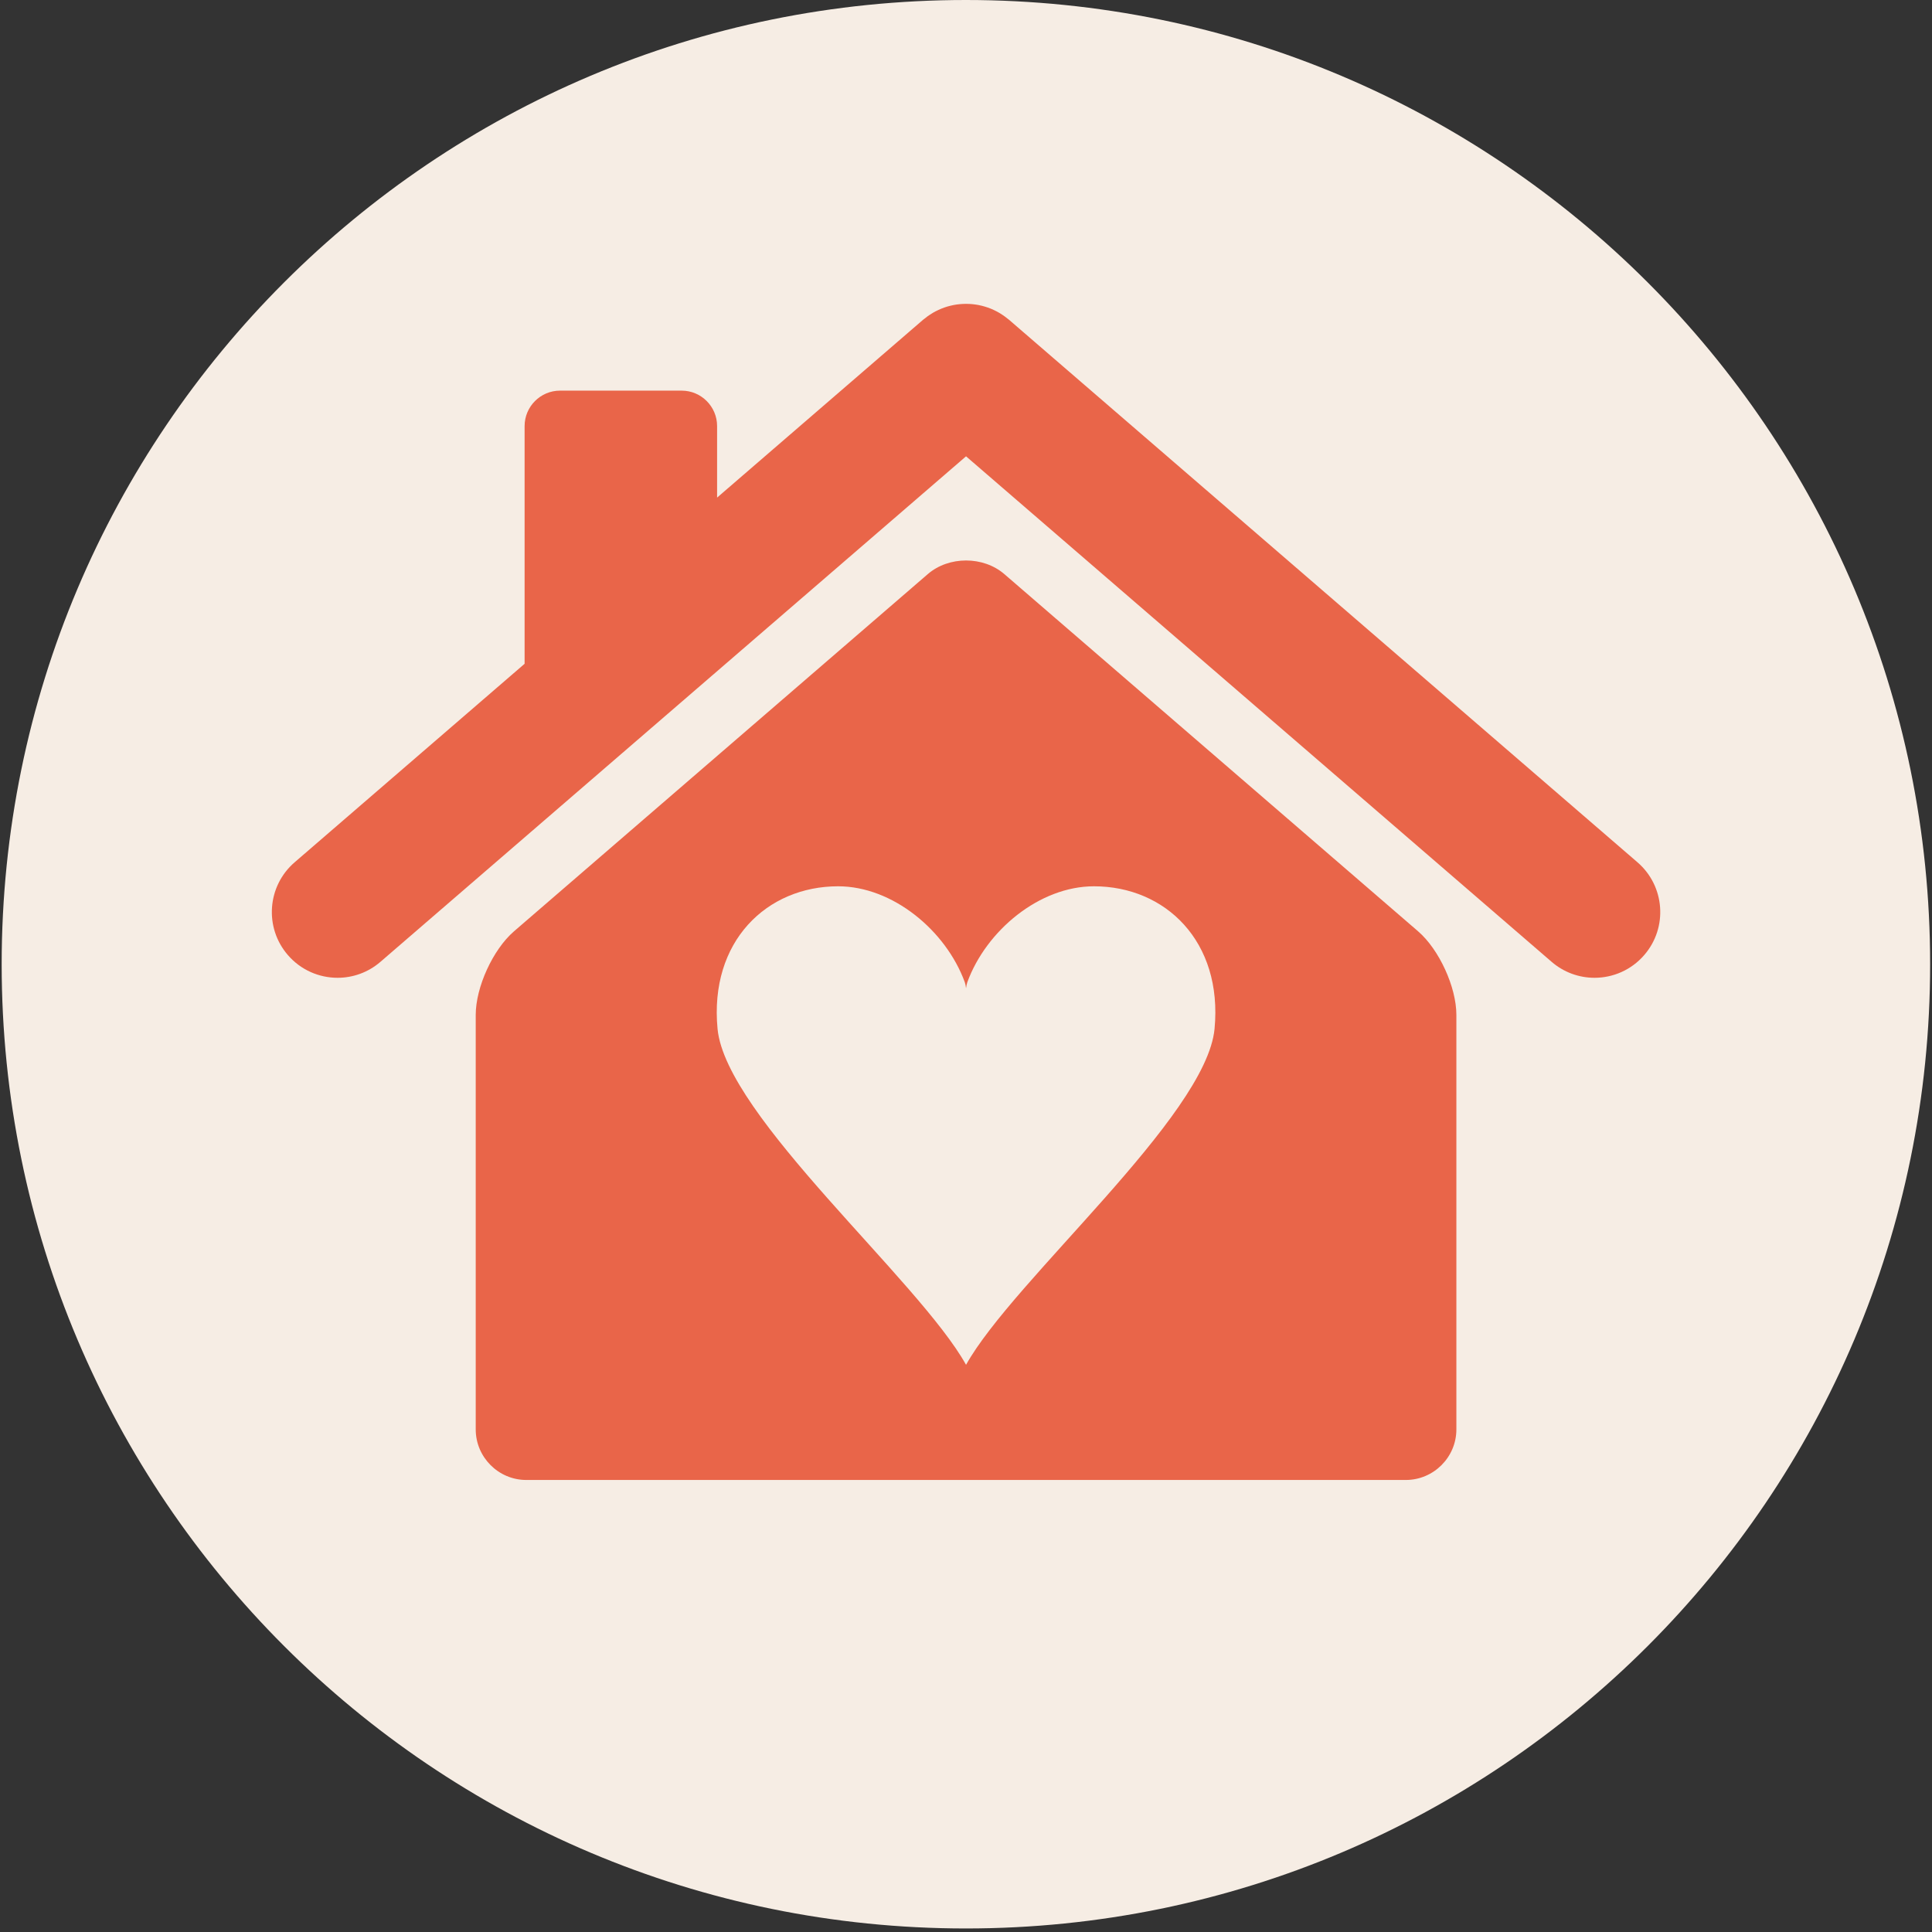<svg xmlns="http://www.w3.org/2000/svg" xmlns:xlink="http://www.w3.org/1999/xlink" width="772" viewBox="0 0 579 579" height="772" preserveAspectRatio="xMidYMid meet"><rect x="0" y="0" width="579" height="579" fill="#333333" stroke="none"/><defs><clipPath id="b8c76b620e"><path d="M 0.5 0 L 578.441 0 L 578.441 577.941 L 0.5 577.941 Z M 0.5 0 " clip-rule="nonzero"></path></clipPath><clipPath id="9a14130e19"><path d="M 289.469 0 C 129.875 0 0.5 129.375 0.5 288.969 C 0.5 448.562 129.875 577.941 289.469 577.941 C 449.062 577.941 578.441 448.562 578.441 288.969 C 578.441 129.375 449.062 0 289.469 0 Z M 289.469 0 " clip-rule="nonzero"></path></clipPath><clipPath id="110621ee39"><path d="M 81 91.066 L 498 91.066 L 498 294 L 81 294 Z M 81 91.066 " clip-rule="nonzero"></path></clipPath><clipPath id="6d1e500ea3"><path d="M 142 167 L 437 167 L 437 443.707 L 142 443.707 Z M 142 167 " clip-rule="nonzero"></path></clipPath></defs><g clip-path="url(#b8c76b620e)"><g clip-path="url(#9a14130e19)"><path fill="#f6ede4" d="M 0.5 0 L 578.441 0 L 578.441 577.941 L 0.5 577.941 Z M 0.5 0 " fill-opacity="1" fill-rule="nonzero"></path></g></g><g clip-path="url(#110621ee39)"><path fill="#e96549" d="M 490.738 258.422 L 302.383 95.824 C 302.25 95.719 302.117 95.633 301.992 95.523 C 301.695 95.285 301.41 95.051 301.105 94.836 C 300.867 94.66 300.633 94.5 300.398 94.344 C 300.098 94.137 299.797 93.949 299.488 93.77 C 299.223 93.613 298.957 93.461 298.68 93.32 C 298.395 93.172 298.105 93.027 297.809 92.891 C 297.504 92.754 297.199 92.613 296.891 92.488 C 296.621 92.383 296.348 92.277 296.07 92.18 C 295.734 92.059 295.402 91.953 295.062 91.859 C 294.801 91.773 294.531 91.707 294.266 91.641 C 293.914 91.555 293.566 91.473 293.215 91.406 C 292.941 91.355 292.676 91.312 292.398 91.273 C 292.055 91.215 291.699 91.176 291.352 91.145 C 291.066 91.117 290.781 91.098 290.496 91.086 C 290.156 91.07 289.832 91.059 289.492 91.059 C 289.184 91.059 288.887 91.07 288.578 91.086 C 288.266 91.098 287.949 91.117 287.629 91.152 C 287.312 91.176 286.988 91.215 286.68 91.262 C 286.375 91.309 286.078 91.355 285.77 91.414 C 285.449 91.48 285.129 91.555 284.801 91.633 C 284.508 91.703 284.227 91.777 283.93 91.863 C 283.617 91.957 283.301 92.055 282.996 92.168 C 282.695 92.27 282.398 92.383 282.102 92.508 C 281.816 92.621 281.535 92.742 281.246 92.883 C 280.941 93.023 280.625 93.176 280.316 93.336 C 280.059 93.473 279.816 93.613 279.57 93.754 C 279.242 93.941 278.918 94.145 278.621 94.355 C 278.383 94.504 278.168 94.66 277.938 94.824 C 277.625 95.047 277.324 95.289 277.027 95.535 C 276.898 95.637 276.773 95.723 276.645 95.824 L 214.906 149.125 L 214.906 127.676 C 214.906 121.848 210.137 117.07 204.305 117.07 L 167.816 117.07 C 161.984 117.07 157.219 121.848 157.219 127.676 L 157.219 198.926 L 88.297 258.422 C 80.059 265.531 79.148 277.977 86.254 286.199 C 90.145 290.719 95.641 293.035 101.176 293.035 C 105.727 293.035 110.309 291.453 114.027 288.242 L 289.512 136.754 L 464.996 288.242 C 468.719 291.453 473.297 293.035 477.863 293.035 C 483.387 293.035 488.883 290.719 492.777 286.199 C 499.883 277.977 498.969 265.531 490.738 258.422 " fill-opacity="1" fill-rule="nonzero"></path></g><g clip-path="url(#6d1e500ea3)"><path fill="#e96549" d="M 363.988 308.34 C 361.488 334.578 303.59 383.723 289.512 409.02 C 275.438 383.723 217.547 334.578 215.043 308.34 C 212.543 282.094 229.812 265.613 251.172 265.613 C 267.5 265.613 283.465 278.84 289.141 294.363 C 289.289 294.773 289.418 295.395 289.512 296.168 C 289.621 295.395 289.746 294.773 289.895 294.363 C 295.57 278.84 311.527 265.613 327.855 265.613 C 349.215 265.613 366.484 282.094 363.988 308.34 M 424.992 279.109 L 300.988 172.051 C 294.676 166.609 284.352 166.609 278.051 172.051 L 154.035 279.109 C 147.73 284.555 142.57 295.828 142.57 304.16 L 142.57 428.379 C 142.57 436.711 149.387 443.531 157.719 443.531 L 421.309 443.531 C 429.637 443.531 436.461 436.711 436.461 428.379 L 436.461 304.16 C 436.461 295.828 431.297 284.551 424.992 279.109 " fill-opacity="1" fill-rule="nonzero"></path></g></svg>